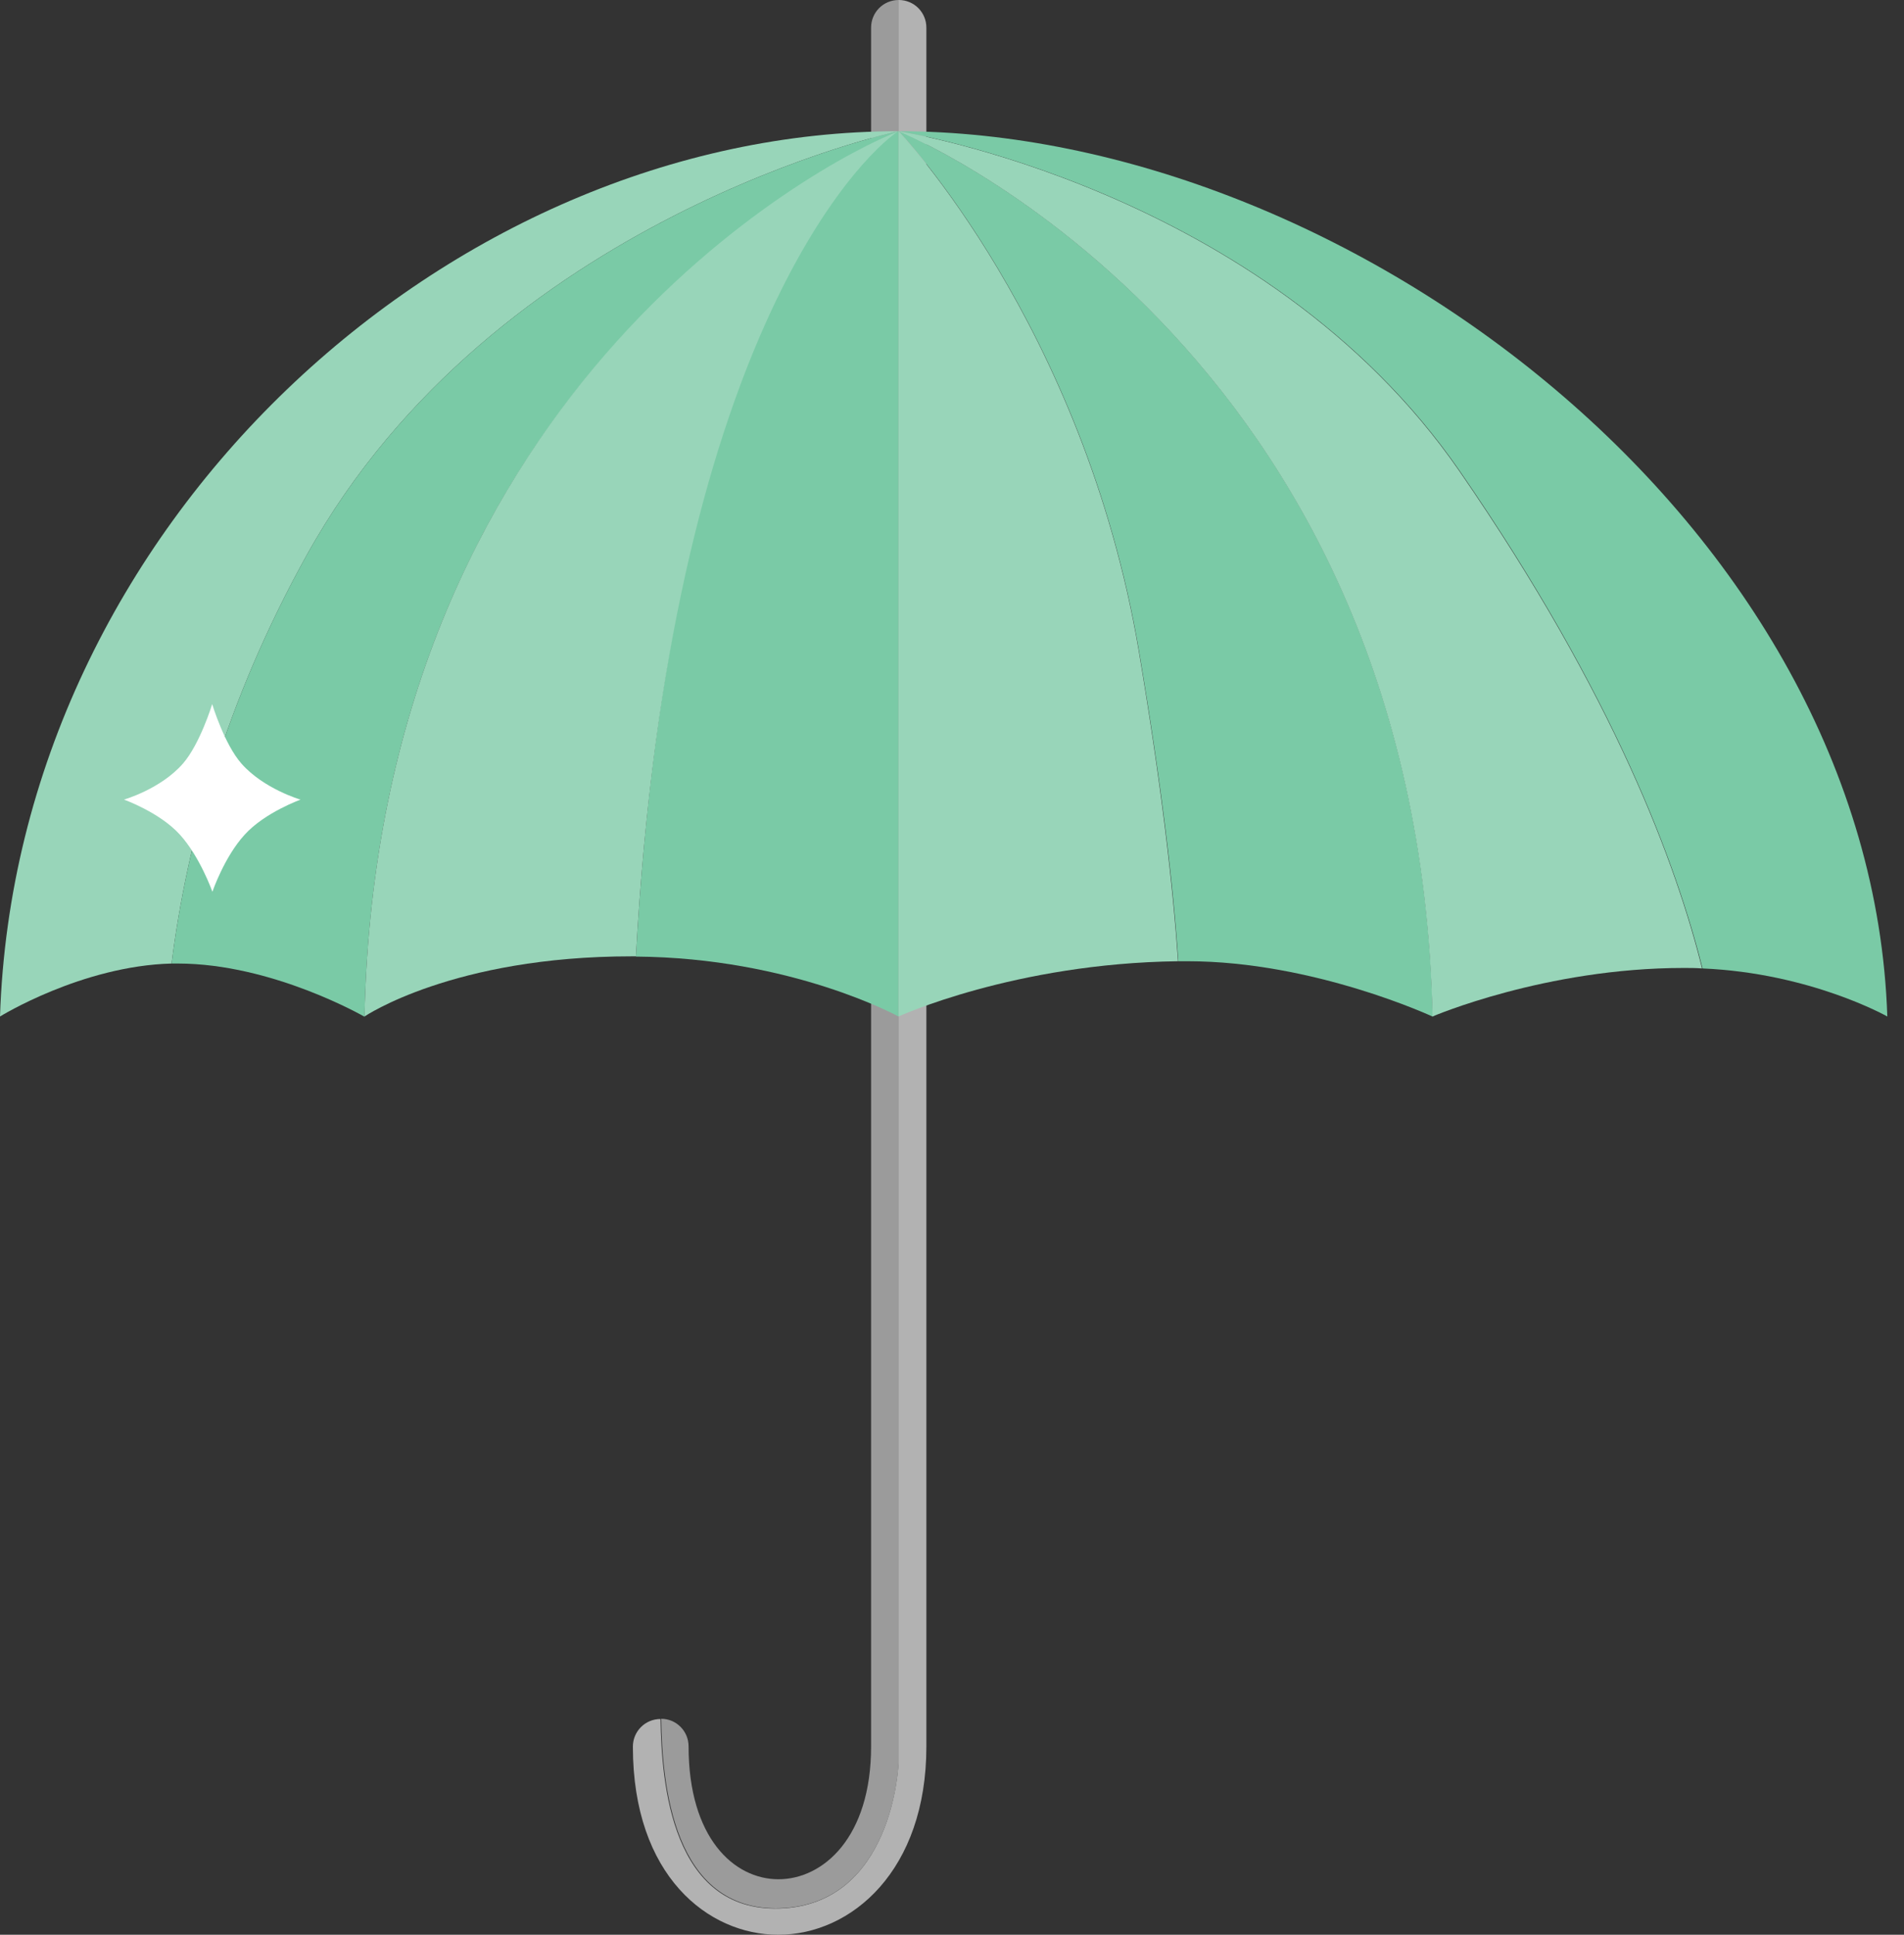 <svg width="63" height="64" viewBox="0 0 63 64" fill="none" xmlns="http://www.w3.org/2000/svg">
<rect x="0" y="0" width="63" height="64" fill="#333333" stroke="none"/>
<path d="M29.73 0V58.315C29.73 58.315 29.569 63.017 25.789 63.132C22.232 63.239 21.886 58.991 21.856 56.863C21.349 56.863 20.941 57.27 20.941 57.777C20.941 62.056 23.438 64 25.75 64C28.186 64 30.652 61.864 30.652 57.777V0.914C30.652 0.407 30.244 0 29.738 0H29.73Z" fill="#B2B2B2"/>
<path d="M25.796 63.124C29.575 63.009 29.737 58.307 29.737 58.307V0C29.23 0 28.823 0.407 28.823 0.914V57.77C28.823 60.789 27.232 62.164 25.757 62.164C24.282 62.164 22.784 60.789 22.784 57.77C22.784 57.263 22.377 56.856 21.878 56.856C21.909 58.983 22.254 63.232 25.811 63.124H25.796Z" fill="#9B9B9B"/>
<path d="M29.73 4.341C14.873 4.341 0.538 17.354 0 33.625C0 33.625 2.704 31.95 5.677 31.873C6.184 27.856 7.459 23.2 10.164 18.337C16.386 7.16 29.73 4.341 29.73 4.341Z" fill="#98D5B9"/>
<path d="M12.061 33.625C12.545 11.278 29.73 4.341 29.73 4.341C29.73 4.341 16.386 7.16 10.163 18.337C7.459 23.2 6.184 27.856 5.677 31.873C5.746 31.873 5.815 31.873 5.884 31.873C9.018 31.873 12.061 33.633 12.061 33.633V33.625Z" fill="#7ACAA6"/>
<path d="M29.73 4.34C29.73 4.34 29.599 4.394 29.376 4.494C28.193 5.477 22.155 11.454 21.041 31.643C26.203 31.681 29.73 33.625 29.73 33.625V4.34Z" fill="#7ACAA6"/>
<path d="M29.73 4.34C27.01 5.408 12.498 13.159 12.06 33.625C12.06 33.625 14.98 31.635 20.895 31.635C20.941 31.635 20.987 31.635 21.041 31.635C22.155 11.454 28.401 5.224 29.73 4.333V4.34Z" fill="#98D5B9"/>
<path d="M47.406 33.625C46.922 11.278 29.737 4.341 29.737 4.341C29.737 4.341 35.86 10.755 37.688 21.541C38.441 25.997 38.825 29.315 38.987 31.797C39.087 31.797 39.186 31.797 39.294 31.797C43.481 31.797 47.414 33.633 47.414 33.633L47.406 33.625Z" fill="#7ACAA6"/>
<path d="M29.73 4.341V33.625C29.73 33.625 33.563 31.866 38.979 31.797C38.81 29.315 38.433 25.997 37.681 21.541C35.852 10.755 29.73 4.341 29.73 4.341Z" fill="#98D5B9"/>
<path d="M29.73 4.341C29.73 4.341 46.915 11.278 47.399 33.625C47.399 33.625 51.133 32.019 55.711 32.019C55.919 32.019 56.118 32.019 56.318 32.035C55.481 28.662 53.453 23.07 48.29 15.587C41.822 6.207 29.715 4.341 29.715 4.341H29.73Z" fill="#98D5B9"/>
<path d="M29.73 4.341C29.73 4.341 41.837 6.207 48.305 15.587C53.467 23.07 55.488 28.662 56.333 32.035C59.913 32.188 62.448 33.625 62.448 33.625C61.91 17.354 44.587 4.341 29.737 4.341H29.73Z" fill="#7ACAA6"/>
<path d="M9.94 26.45C9.94 26.45 8.726 26.096 7.989 25.259C7.42 24.613 7.021 23.292 7.021 23.292C7.021 23.292 6.621 24.606 6.053 25.259C5.315 26.104 4.102 26.45 4.102 26.45C4.102 26.45 5.285 26.872 5.953 27.61C6.621 28.347 7.028 29.499 7.028 29.499C7.028 29.499 7.42 28.347 8.096 27.61C8.765 26.872 9.948 26.45 9.948 26.45H9.94Z" fill="white"/>
</svg>
